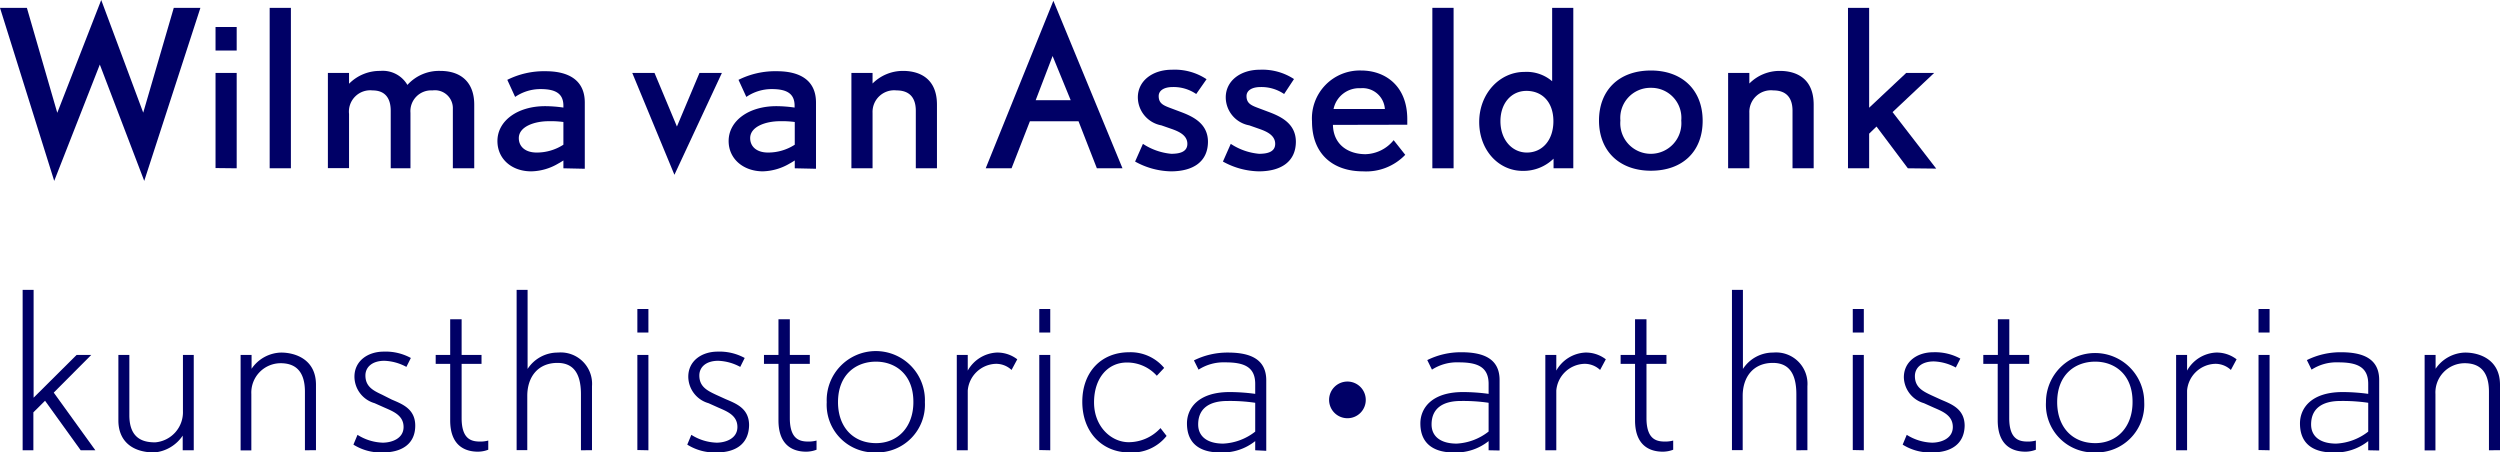<?xml version="1.0" encoding="UTF-8"?> <svg xmlns="http://www.w3.org/2000/svg" viewBox="0 0 319.09 57.75"><defs><style>.cls-1{fill:#006;}</style></defs><title>contact-heading</title><g id="Laag_2" data-name="Laag 2"><g id="Laag_1-2" data-name="Laag 1"><path class="cls-1" d="M18.41,23.09,12.74,8.24,6.92,23.09,0,1H3.43L7.31,14.4,12.92,0l5.36,14.38L22.18,1h3.4Z"></path><path class="cls-1" d="M27.51,6.45v-3h2.7v3Zm0,15V9.31h2.7V21.48Z"></path><path class="cls-1" d="M34.42,21.48V1h2.71V21.48Z"></path><path class="cls-1" d="M57.8,21.48V13.91a2.29,2.29,0,0,0-2.6-2.37,2.65,2.65,0,0,0-2.81,2.86v7.08H49.87V14.14c0-1.66-.76-2.6-2.32-2.6a2.72,2.72,0,0,0-3,3v6.92h-2.7V9.31h2.7v1.38a5.5,5.5,0,0,1,4-1.64A3.64,3.64,0,0,1,52,10.84a5.43,5.43,0,0,1,4.19-1.79c2.65,0,4.34,1.45,4.34,4.31v8.12Z"></path><path class="cls-1" d="M71.91,21.48v-1c-.28.18-.49.31-.65.39a7,7,0,0,1-3.45,1c-2.53,0-4.32-1.61-4.32-3.87,0-2.58,2.57-4.45,6.08-4.45a16.67,16.67,0,0,1,2.34.18v-.23c0-1.56-1-2.13-2.91-2.13a5.72,5.72,0,0,0-3.25,1l-1-2.18a10.48,10.48,0,0,1,4.89-1.1c2.88,0,5,1.1,5,4v8.45Zm0-5.91a12.3,12.3,0,0,0-1.87-.1c-1.82,0-3.82.68-3.82,2.16,0,1.12.88,1.84,2.26,1.84a6.25,6.25,0,0,0,3.43-1Z"></path><path class="cls-1" d="M86.08,22.31l-5.38-13h2.84l2.86,6.84,2.88-6.84h2.86Z"></path><path class="cls-1" d="M101.44,21.48v-1c-.28.18-.49.31-.65.39a7.07,7.07,0,0,1-3.46,1C94.81,21.84,93,20.23,93,18c0-2.58,2.57-4.45,6.08-4.45a16.67,16.67,0,0,1,2.34.18v-.23c0-1.56-1-2.13-2.91-2.13a5.72,5.72,0,0,0-3.25,1l-1-2.18a10.48,10.48,0,0,1,4.89-1.1c2.88,0,5,1.1,5,4v8.45Zm0-5.91a12.3,12.3,0,0,0-1.87-.1c-1.82,0-3.82.68-3.82,2.16,0,1.12.88,1.84,2.26,1.84a6.25,6.25,0,0,0,3.43-1Z"></path><path class="cls-1" d="M116.89,21.48V14.14c0-1.87-1-2.6-2.45-2.6a2.76,2.76,0,0,0-3.07,2.86v7.08h-2.7V9.31h2.7v1.35a5.46,5.46,0,0,1,3.9-1.61c2,0,4.32.88,4.32,4.31v8.12Z"></path><path class="cls-1" d="M140,21.48l-2.34-6h-6.21l-2.34,6h-3.3L134.45.1l8.82,21.38ZM134.35,7.15l-2.16,5.64h4.47Z"></path><path class="cls-1" d="M149.45,21.87a9.77,9.77,0,0,1-4.57-1.25l1-2.26a7.87,7.87,0,0,0,3.61,1.27c.91,0,2.06-.16,2.06-1.27s-1.12-1.59-2-1.9L148.23,16a3.66,3.66,0,0,1-3-3.57c0-2.13,1.9-3.53,4.34-3.53A7.34,7.34,0,0,1,154,10.11L152.68,12a5.1,5.1,0,0,0-3-.89c-1.19,0-1.79.5-1.79,1.15,0,1,.67,1.22,1.71,1.61l1.25.47c1.56.6,3.33,1.51,3.33,3.77C154.16,20.64,152.29,21.87,149.45,21.87Z"></path><path class="cls-1" d="M160.67,21.87a9.77,9.77,0,0,1-4.58-1.25l1-2.26a7.79,7.79,0,0,0,3.61,1.27c.91,0,2.06-.16,2.06-1.27s-1.12-1.59-2-1.9L159.45,16a3.65,3.65,0,0,1-3-3.57c0-2.13,1.9-3.53,4.34-3.53a7.36,7.36,0,0,1,4.37,1.19L163.9,12a5.13,5.13,0,0,0-3-.89c-1.2,0-1.8.5-1.8,1.15,0,1,.68,1.22,1.72,1.61l1.25.47c1.56.6,3.33,1.51,3.33,3.77C165.38,20.64,163.5,21.87,160.67,21.87Z"></path><path class="cls-1" d="M170.13,15.94c.06,2.57,2,3.74,4.16,3.74a4.78,4.78,0,0,0,3.59-1.79l1.48,1.87a6.91,6.91,0,0,1-5.4,2.11c-3.8,0-6.5-2.19-6.5-6.37A6.11,6.11,0,0,1,173.75,9c2.94,0,5.87,1.85,5.87,6.22v.7Zm3.54-4.68a3.34,3.34,0,0,0-3.46,2.65h6.55A2.85,2.85,0,0,0,173.67,11.26Z"></path><path class="cls-1" d="M182.82,21.48V1h2.71V21.48Z"></path><path class="cls-1" d="M198.29,21.48V20.25a5.49,5.49,0,0,1-3.95,1.56c-3.07,0-5.54-2.65-5.54-6.24s2.58-6.39,5.77-6.39a5,5,0,0,1,3.54,1.19V1h2.7V21.48Zm-3.46-9.88c-1.92,0-3.32,1.56-3.32,3.87s1.43,4,3.38,4,3.38-1.56,3.38-4S196.84,11.6,194.83,11.6Z"></path><path class="cls-1" d="M210.72,21.79c-4.11,0-6.63-2.6-6.63-6.4S206.56,9,210.72,9c4,0,6.6,2.5,6.6,6.42S214.75,21.79,210.72,21.79Zm0-10.58a3.84,3.84,0,0,0-3.9,4.18,3.9,3.9,0,1,0,7.77,0A3.83,3.83,0,0,0,210.72,11.21Z"></path><path class="cls-1" d="M228.79,21.48V14.14c0-1.87-1-2.6-2.44-2.6a2.76,2.76,0,0,0-3.07,2.86v7.08h-2.71V9.31h2.71v1.35a5.43,5.43,0,0,1,3.9-1.61c2,0,4.31.88,4.31,4.31v8.12Z"></path><path class="cls-1" d="M243.51,21.48l-4-5.33-.94.91v4.42h-2.7V1h2.7V13.75l4.73-4.44h3.57l-5.31,5,5.57,7.21Z"></path><path class="cls-1" d="M10.3,57.47,5.75,51.15,4.26,52.63v4.84H2.89V37h1.4V50.76L9.78,45.3h1.87L6.86,50.11l5.31,7.36Z"></path><path class="cls-1" d="M23.32,57.47V55.6a4.88,4.88,0,0,1-3.61,2.15c-2.86,0-4.6-1.48-4.6-4.08V45.3h1.4V53c0,3.17,2,3.46,3.3,3.46a3.86,3.86,0,0,0,3.54-4V45.3h1.38V57.47Z"></path><path class="cls-1" d="M38.92,57.47V50c0-2.68-1.27-3.64-3.09-3.64a3.75,3.75,0,0,0-3.75,3.93v7.2H30.71V45.3h1.4v1.77A4.69,4.69,0,0,1,35.88,45c1.77,0,4.45.84,4.45,4.11v8.35Z"></path><path class="cls-1" d="M48.85,57.75a6.56,6.56,0,0,1-3.74-1l.52-1.25a6.36,6.36,0,0,0,3.22,1c1.12,0,2.66-.5,2.66-2s-1.36-2-2.42-2.47l-1.28-.57a3.54,3.54,0,0,1-2.57-3.38c0-2,1.69-3.2,3.74-3.2a6.71,6.71,0,0,1,3.46.81l-.57,1.14a6.34,6.34,0,0,0-2.81-.78c-1.58,0-2.42.83-2.42,1.87,0,1.43,1,1.93,2.11,2.45L50,51c1.32.57,3,1.17,3,3.33C53,56.69,51.25,57.75,48.85,57.75Z"></path><path class="cls-1" d="M61,57.65c-1.46,0-3.54-.6-3.54-4V46.44H55.61V45.3h1.85V40.75h1.46V45.3h2.54v1.14H58.92v6.92c0,2.91,1.45,3,2.47,3a3.89,3.89,0,0,0,.93-.13v1.17A3.73,3.73,0,0,1,61,57.65Z"></path><path class="cls-1" d="M74.15,57.47V50.32c0-2.86-1.12-4-3-4-2.49,0-3.85,1.79-3.85,4.21v6.92H65.94V37h1.4V47.09A4.58,4.58,0,0,1,71.21,45a4,4,0,0,1,4.35,4.29v8.17Z"></path><path class="cls-1" d="M81.35,42.44v-3h1.41v3Zm0,15V45.3h1.41V57.47Z"></path><path class="cls-1" d="M91.47,57.75a6.57,6.57,0,0,1-3.75-1l.52-1.25a6.37,6.37,0,0,0,3.23,1c1.11,0,2.65-.5,2.65-2s-1.35-2-2.42-2.47l-1.27-.57a3.54,3.54,0,0,1-2.58-3.38c0-2,1.69-3.2,3.75-3.2a6.69,6.69,0,0,1,3.45.81l-.57,1.14a6.34,6.34,0,0,0-2.81-.78c-1.58,0-2.41.83-2.41,1.87,0,1.43,1,1.93,2.1,2.45l1.25.57c1.33.57,3,1.17,3,3.33C95.57,56.69,93.86,57.75,91.47,57.75Z"></path><path class="cls-1" d="M102.89,57.65c-1.45,0-3.53-.6-3.53-4V46.44H97.51V45.3h1.85V40.75h1.45V45.3h2.55v1.14h-2.55v6.92c0,2.91,1.46,3,2.47,3a3.91,3.91,0,0,0,.94-.13v1.17A3.74,3.74,0,0,1,102.89,57.65Z"></path><path class="cls-1" d="M111.79,57.75a6.09,6.09,0,0,1-6.27-6.42,6.27,6.27,0,1,1,12.53,0A6.11,6.11,0,0,1,111.79,57.75Zm0-11.59c-2.49,0-4.83,1.61-4.83,5.17,0,3.17,1.92,5.23,4.86,5.23,2.78,0,4.76-2.06,4.76-5.23C116.6,47.77,114.26,46.16,111.81,46.16Z"></path><path class="cls-1" d="M129.11,47.22a2.85,2.85,0,0,0-2.08-.78,3.72,3.72,0,0,0-3.51,3.41v7.62h-1.4V45.3h1.4v2A4.5,4.5,0,0,1,127.19,45a4.16,4.16,0,0,1,2.65.86Z"></path><path class="cls-1" d="M132.65,42.44v-3h1.4v3Zm0,15V45.3h1.4V57.47Z"></path><path class="cls-1" d="M144.14,57.75c-3.45,0-6-2.57-6-6.47,0-3.72,2.34-6.32,6-6.32a5.58,5.58,0,0,1,4.45,2l-.94,1a5.08,5.08,0,0,0-3.82-1.69c-2.45,0-4.19,2-4.19,5.09s2.19,5.08,4.42,5.08a5.52,5.52,0,0,0,4.06-1.8l.78,1A5.61,5.61,0,0,1,144.14,57.75Z"></path><path class="cls-1" d="M160.21,57.47V56.3a6.7,6.7,0,0,1-4.5,1.45c-2.05,0-4.21-.75-4.21-3.71,0-1.88,1.38-4,5.46-4a25,25,0,0,1,3.25.23V49c0-2.21-1.48-2.75-3.82-2.75a5.9,5.9,0,0,0-3.41.93L152.39,46a9.61,9.61,0,0,1,4.36-1c2.81,0,4.87.83,4.87,3.54v9Zm0-6.06a21.91,21.91,0,0,0-3.56-.23c-2.16,0-3.72.85-3.72,3,0,1.53,1.17,2.44,3.2,2.44a7.15,7.15,0,0,0,4.08-1.53Z"></path><path class="cls-1" d="M172,53.38A2.34,2.34,0,1,1,174.32,51,2.33,2.33,0,0,1,172,53.38Z"></path><path class="cls-1" d="M190,57.47V56.3a6.7,6.7,0,0,1-4.5,1.45c-2,0-4.21-.75-4.21-3.71,0-1.88,1.38-4,5.46-4a25,25,0,0,1,3.25.23V49c0-2.21-1.48-2.75-3.82-2.75a5.88,5.88,0,0,0-3.41.93l-.6-1.22a9.65,9.65,0,0,1,4.37-1c2.81,0,4.86.83,4.86,3.54v9Zm0-6.06a22,22,0,0,0-3.56-.23c-2.16,0-3.72.85-3.72,3,0,1.53,1.17,2.44,3.2,2.44A7.2,7.2,0,0,0,190,55.08Z"></path><path class="cls-1" d="M204.23,47.22a2.85,2.85,0,0,0-2.08-.78,3.72,3.72,0,0,0-3.51,3.41v7.62h-1.4V45.3h1.4v2A4.5,4.5,0,0,1,202.31,45a4.16,4.16,0,0,1,2.65.86Z"></path><path class="cls-1" d="M212.23,57.65c-1.46,0-3.54-.6-3.54-4V46.44h-1.84V45.3h1.84V40.75h1.46V45.3h2.55v1.14h-2.55v6.92c0,2.91,1.46,3,2.47,3a4,4,0,0,0,.94-.13v1.17A3.74,3.74,0,0,1,212.23,57.65Z"></path><path class="cls-1" d="M229.28,57.47V50.32c0-2.86-1.12-4-3-4-2.49,0-3.85,1.79-3.85,4.21v6.92h-1.37V37h1.4V47.09A4.58,4.58,0,0,1,226.34,45a4,4,0,0,1,4.35,4.29v8.17Z"></path><path class="cls-1" d="M236.48,42.44v-3h1.41v3Zm0,15V45.3h1.41V57.47Z"></path><path class="cls-1" d="M246.6,57.75a6.57,6.57,0,0,1-3.75-1l.52-1.25a6.4,6.4,0,0,0,3.23,1c1.12,0,2.65-.5,2.65-2s-1.35-2-2.42-2.47l-1.27-.57A3.54,3.54,0,0,1,243,48.16c0-2,1.69-3.2,3.75-3.2a6.73,6.73,0,0,1,3.46.81l-.58,1.14a6.33,6.33,0,0,0-2.8-.78c-1.59,0-2.42.83-2.42,1.87,0,1.43,1,1.93,2.1,2.45l1.25.57c1.33.57,3,1.17,3,3.33C250.71,56.69,249,57.75,246.6,57.75Z"></path><path class="cls-1" d="M258.52,57.65c-1.46,0-3.54-.6-3.54-4V46.44h-1.84V45.3H255V40.75h1.46V45.3H259v1.14h-2.55v6.92c0,2.91,1.45,3,2.47,3a3.89,3.89,0,0,0,.93-.13v1.17A3.73,3.73,0,0,1,258.52,57.65Z"></path><path class="cls-1" d="M267.41,57.75a6.09,6.09,0,0,1-6.27-6.42,6.27,6.27,0,1,1,12.54,0A6.11,6.11,0,0,1,267.41,57.75Zm0-11.59c-2.5,0-4.84,1.61-4.84,5.17,0,3.17,1.92,5.23,4.86,5.23,2.78,0,4.76-2.06,4.76-5.23C272.22,47.77,269.88,46.16,267.44,46.16Z"></path><path class="cls-1" d="M284.74,47.22a2.86,2.86,0,0,0-2.08-.78,3.72,3.72,0,0,0-3.51,3.41v7.62h-1.4V45.3h1.4v2A4.49,4.49,0,0,1,282.82,45a4.16,4.16,0,0,1,2.65.86Z"></path><path class="cls-1" d="M288.27,42.44v-3h1.41v3Zm0,15V45.3h1.41V57.47Z"></path><path class="cls-1" d="M302.27,57.47V56.3a6.73,6.73,0,0,1-4.5,1.45c-2.06,0-4.21-.75-4.21-3.71,0-1.88,1.37-4,5.46-4a25,25,0,0,1,3.25.23V49c0-2.21-1.49-2.75-3.83-2.75a5.84,5.84,0,0,0-3.4.93l-.6-1.22a9.65,9.65,0,0,1,4.37-1c2.81,0,4.86.83,4.86,3.54v9Zm0-6.06a22.13,22.13,0,0,0-3.57-.23c-2.15,0-3.72.85-3.72,3,0,1.53,1.17,2.44,3.2,2.44a7.2,7.2,0,0,0,4.09-1.53Z"></path><path class="cls-1" d="M317.68,57.47V50c0-2.68-1.27-3.64-3.09-3.64a3.74,3.74,0,0,0-3.74,3.93v7.2h-1.38V45.3h1.4v1.77A4.69,4.69,0,0,1,314.64,45c1.77,0,4.45.84,4.45,4.11v8.35Z"></path></g></g></svg> 